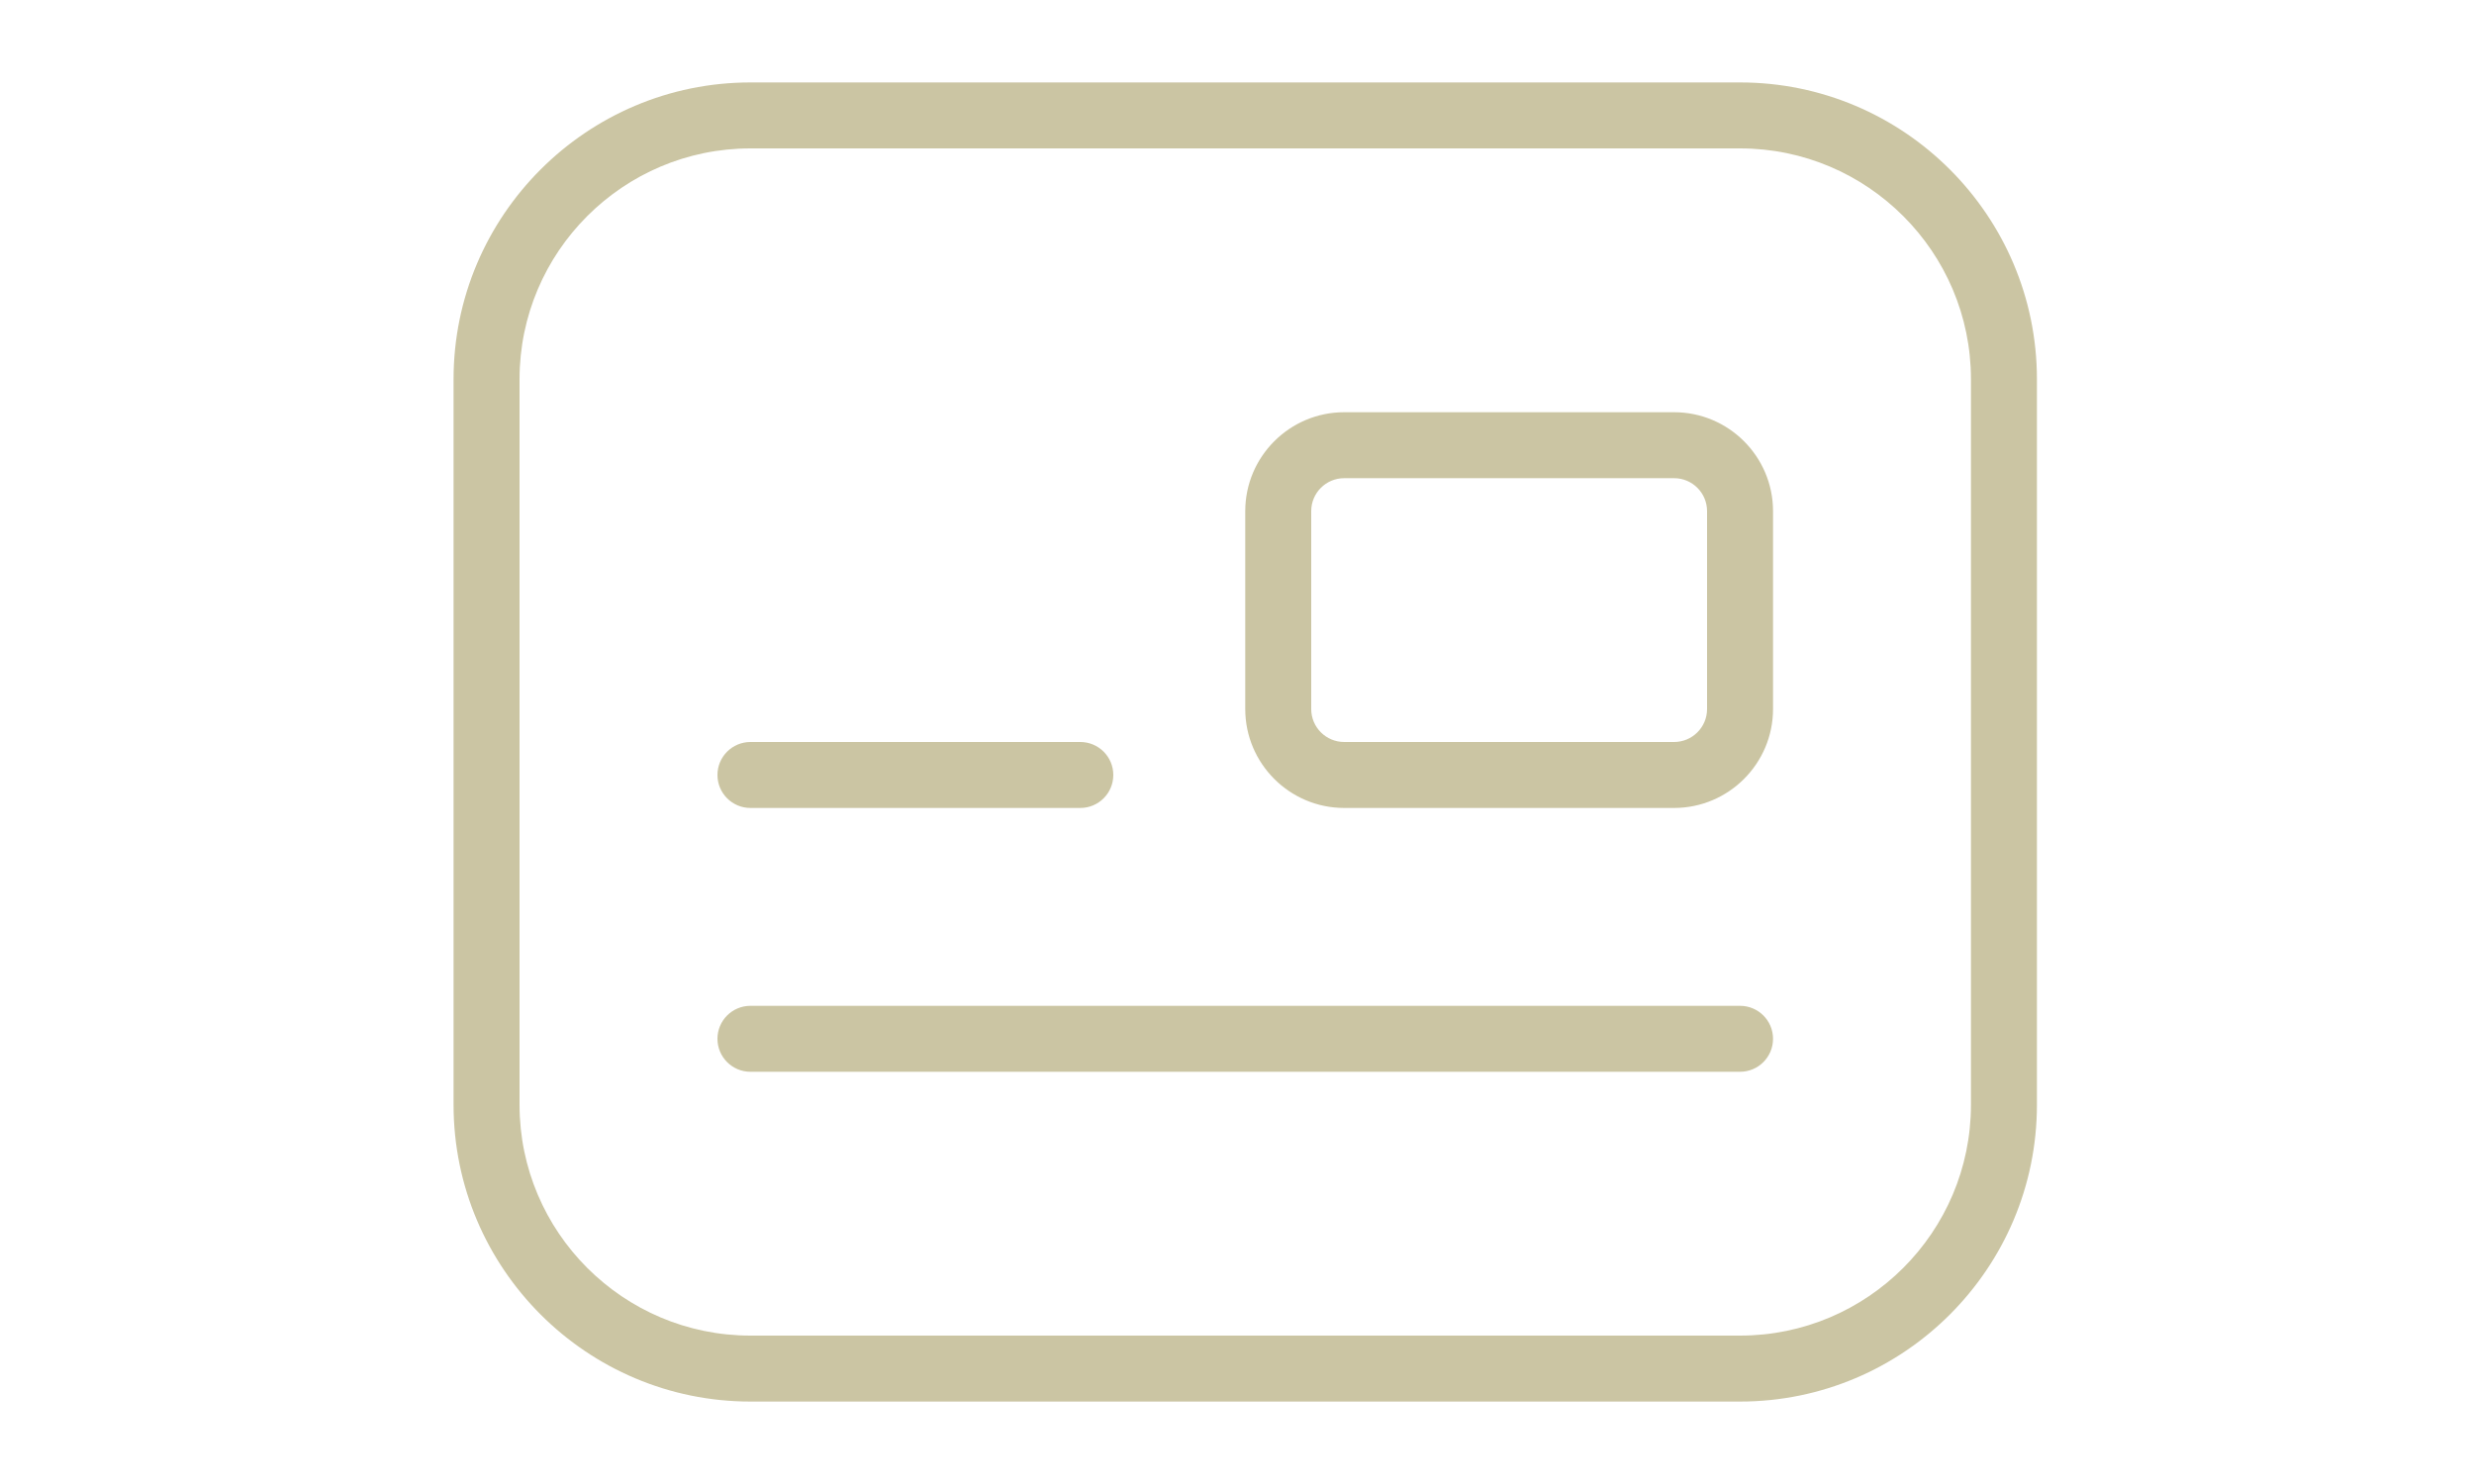 <svg xmlns="http://www.w3.org/2000/svg" fill="none" viewBox="0 0 60 36" height="36" width="60">
<g id="Group 7">
<path fill="#CBC5A3" d="M42.2 34H18.2C14.23 34 11 30.77 11 26.8V9.2C11 5.23 14.23 2 18.2 2H42.2C46.17 2 49.4 5.23 49.4 9.2V26.8C49.4 30.77 46.17 34 42.2 34ZM18.2 3.6C15.112 3.6 12.6 6.112 12.6 9.2V26.8C12.6 29.888 15.112 32.4 18.2 32.4H42.2C45.288 32.4 47.8 29.888 47.8 26.8V9.2C47.8 6.112 45.288 3.6 42.2 3.6H18.2ZM40.6 19.6H32.6C31.277 19.6 30.2 18.523 30.2 17.2V12.4C30.2 11.077 31.277 10 32.6 10H40.6C41.923 10 43 11.077 43 12.4V17.2C43 18.523 41.923 19.6 40.6 19.6ZM32.6 11.6C32.158 11.6 31.8 11.958 31.8 12.4V17.2C31.8 17.642 32.158 18 32.6 18H40.6C41.042 18 41.4 17.642 41.4 17.2V12.4C41.4 11.958 41.042 11.6 40.6 11.6H32.6ZM27 18.8C27 18.358 26.642 18 26.2 18H18.2C17.758 18 17.4 18.358 17.4 18.8C17.4 19.242 17.758 19.6 18.2 19.6H26.2C26.642 19.6 27 19.242 27 18.8ZM43 25.2C43 24.758 42.642 24.4 42.2 24.4H18.2C17.758 24.4 17.4 24.758 17.4 25.2C17.4 25.642 17.758 26 18.2 26H42.2C42.642 26 43 25.642 43 25.2Z" id="Vector"></path>
</g>
</svg>
